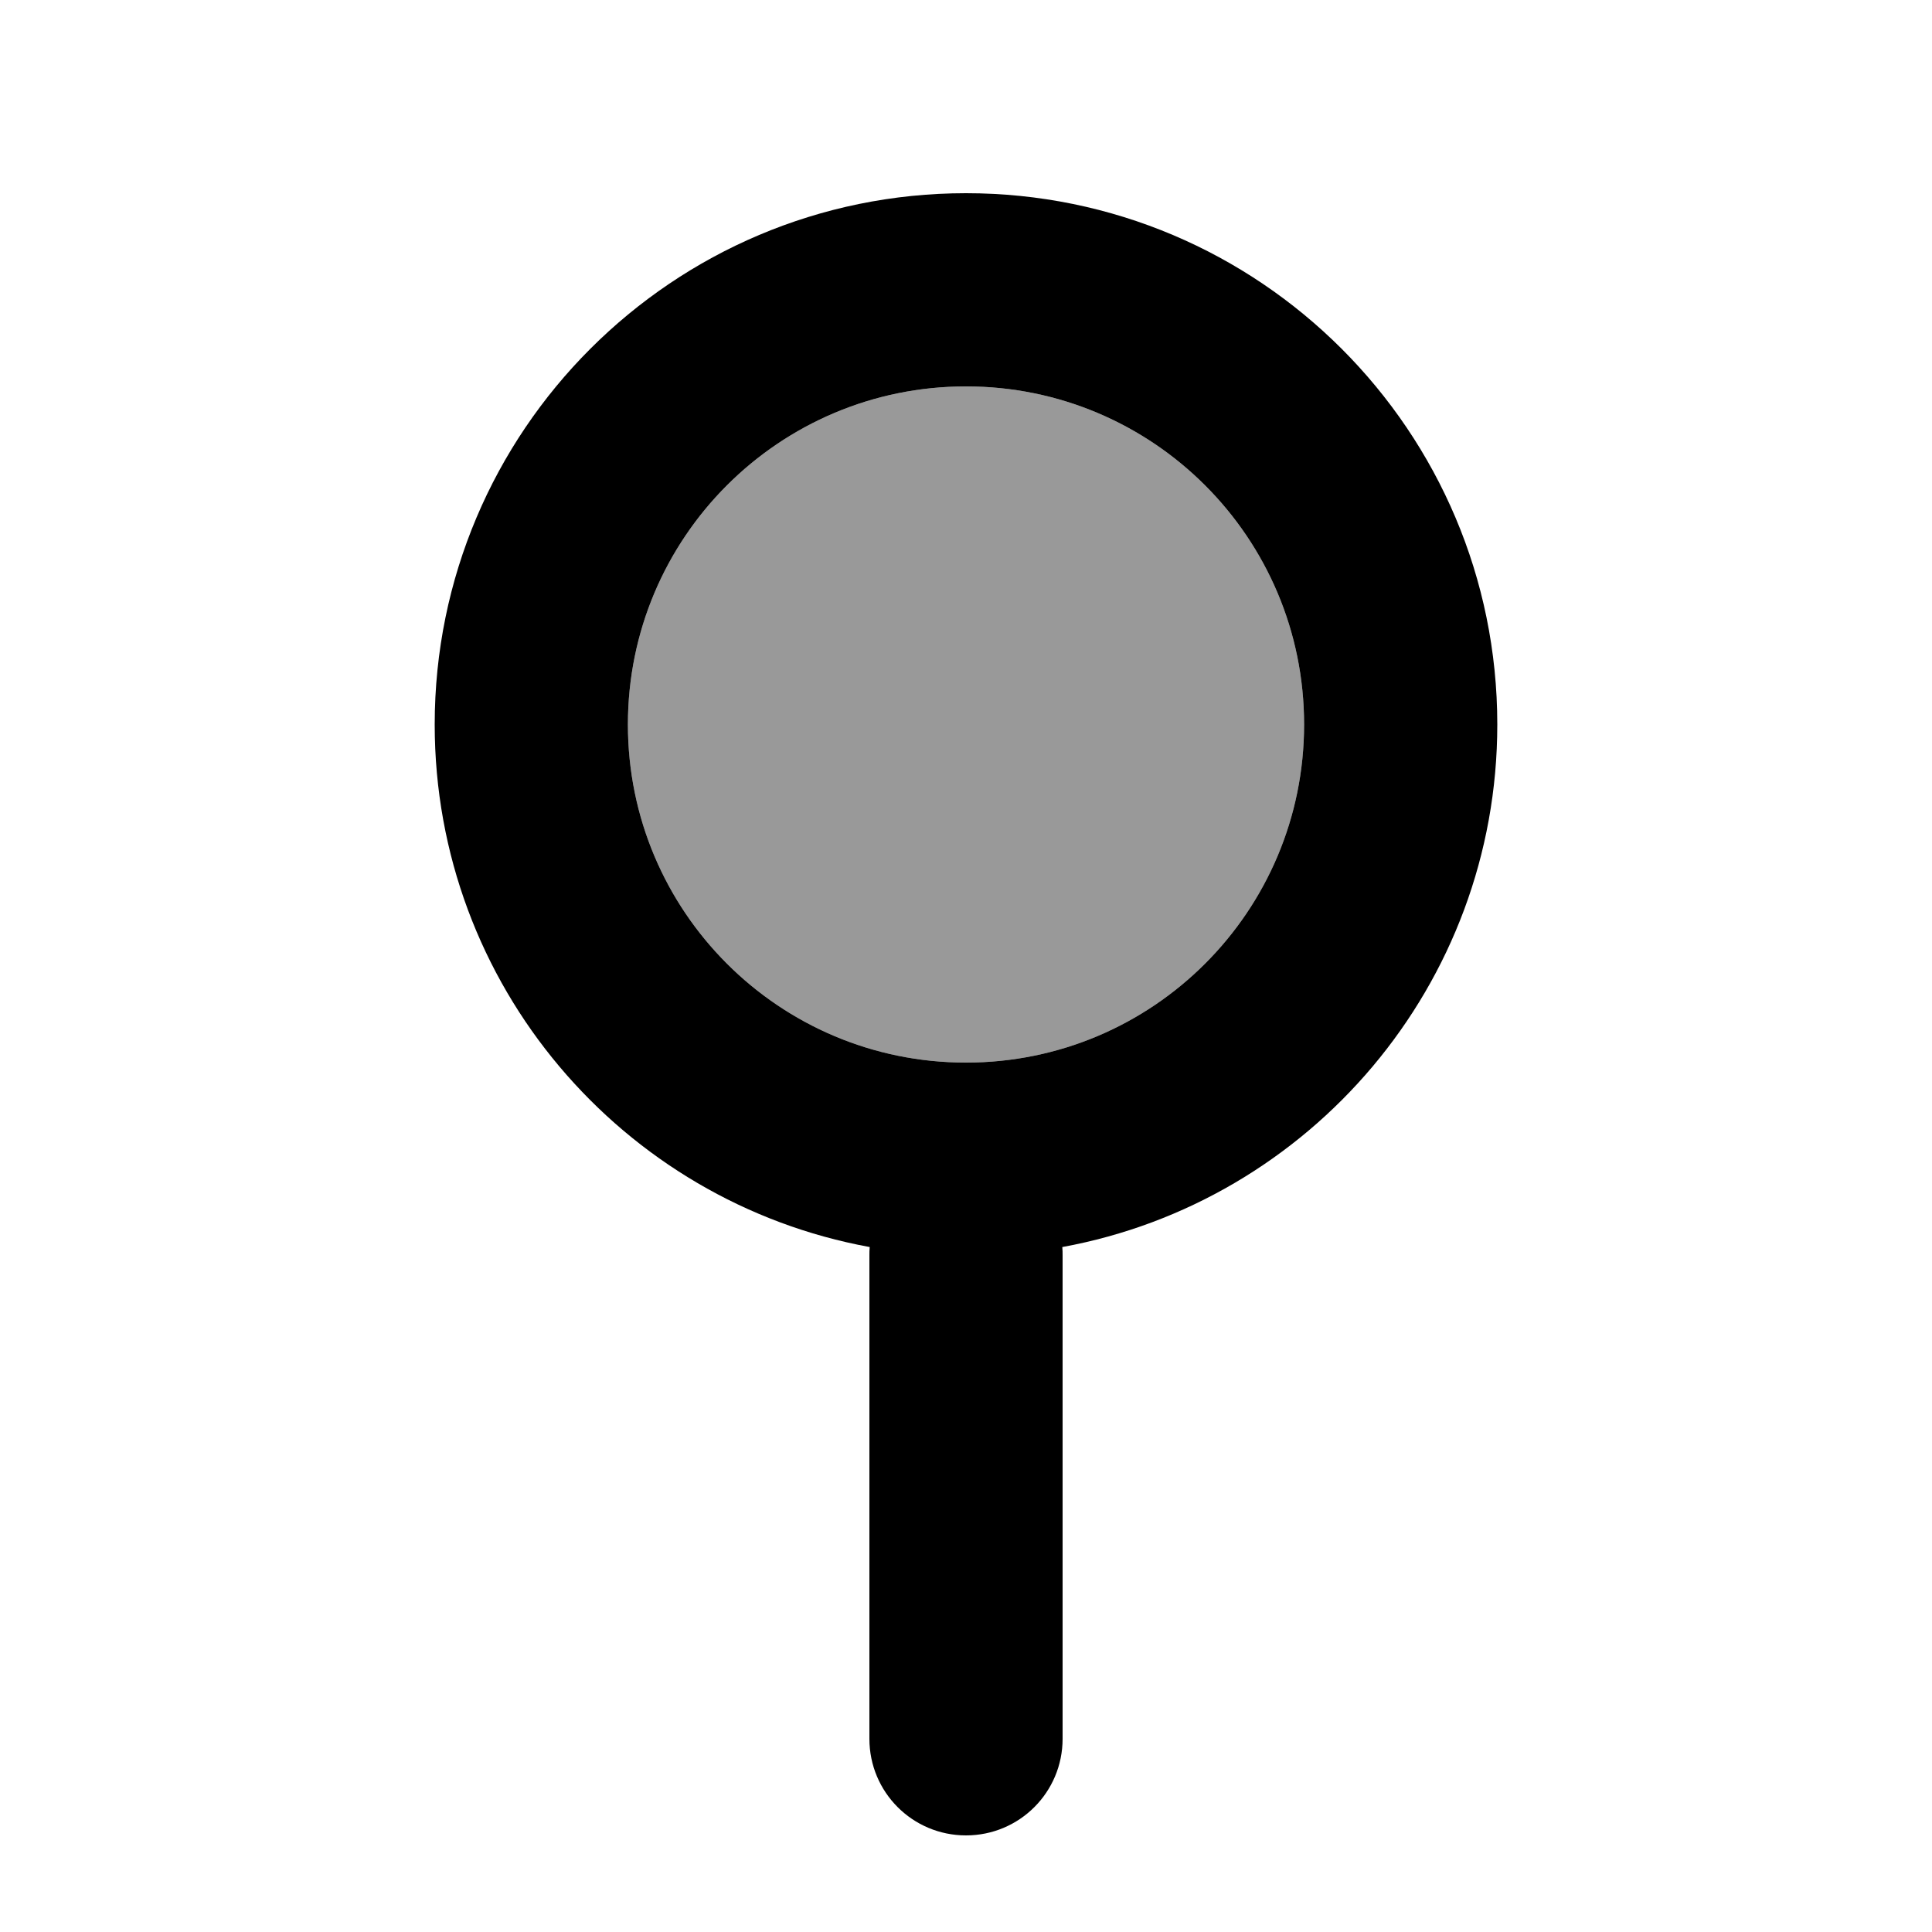 <svg xmlns="http://www.w3.org/2000/svg" viewBox="0 0 640 640"><!--! Font Awesome Pro 7.1.0 by @fontawesome - https://fontawesome.com License - https://fontawesome.com/license (Commercial License) Copyright 2025 Fonticons, Inc. --><path opacity=".4" fill="currentColor" d="M208 240C208 301.9 258.1 352 320 352C381.9 352 432 301.9 432 240C432 178.1 381.9 128 320 128C258.1 128 208 178.1 208 240z"/><path fill="currentColor" d="M208 240C208 178.1 258.1 128 320 128C381.9 128 432 178.1 432 240C432 301.9 381.9 352 320 352C258.1 352 208 301.9 208 240zM351.9 413.1C433.9 398.1 496 326.3 496 240C496 142.8 417.2 64 320 64C222.8 64 144 142.8 144 240C144 326.3 206.1 398.1 288.1 413.1C288 414.1 288 415 288 416L288 576C288 593.7 302.3 608 320 608C337.7 608 352 593.7 352 576L352 416C352 415 352 414.1 351.9 413.1z"/></svg>